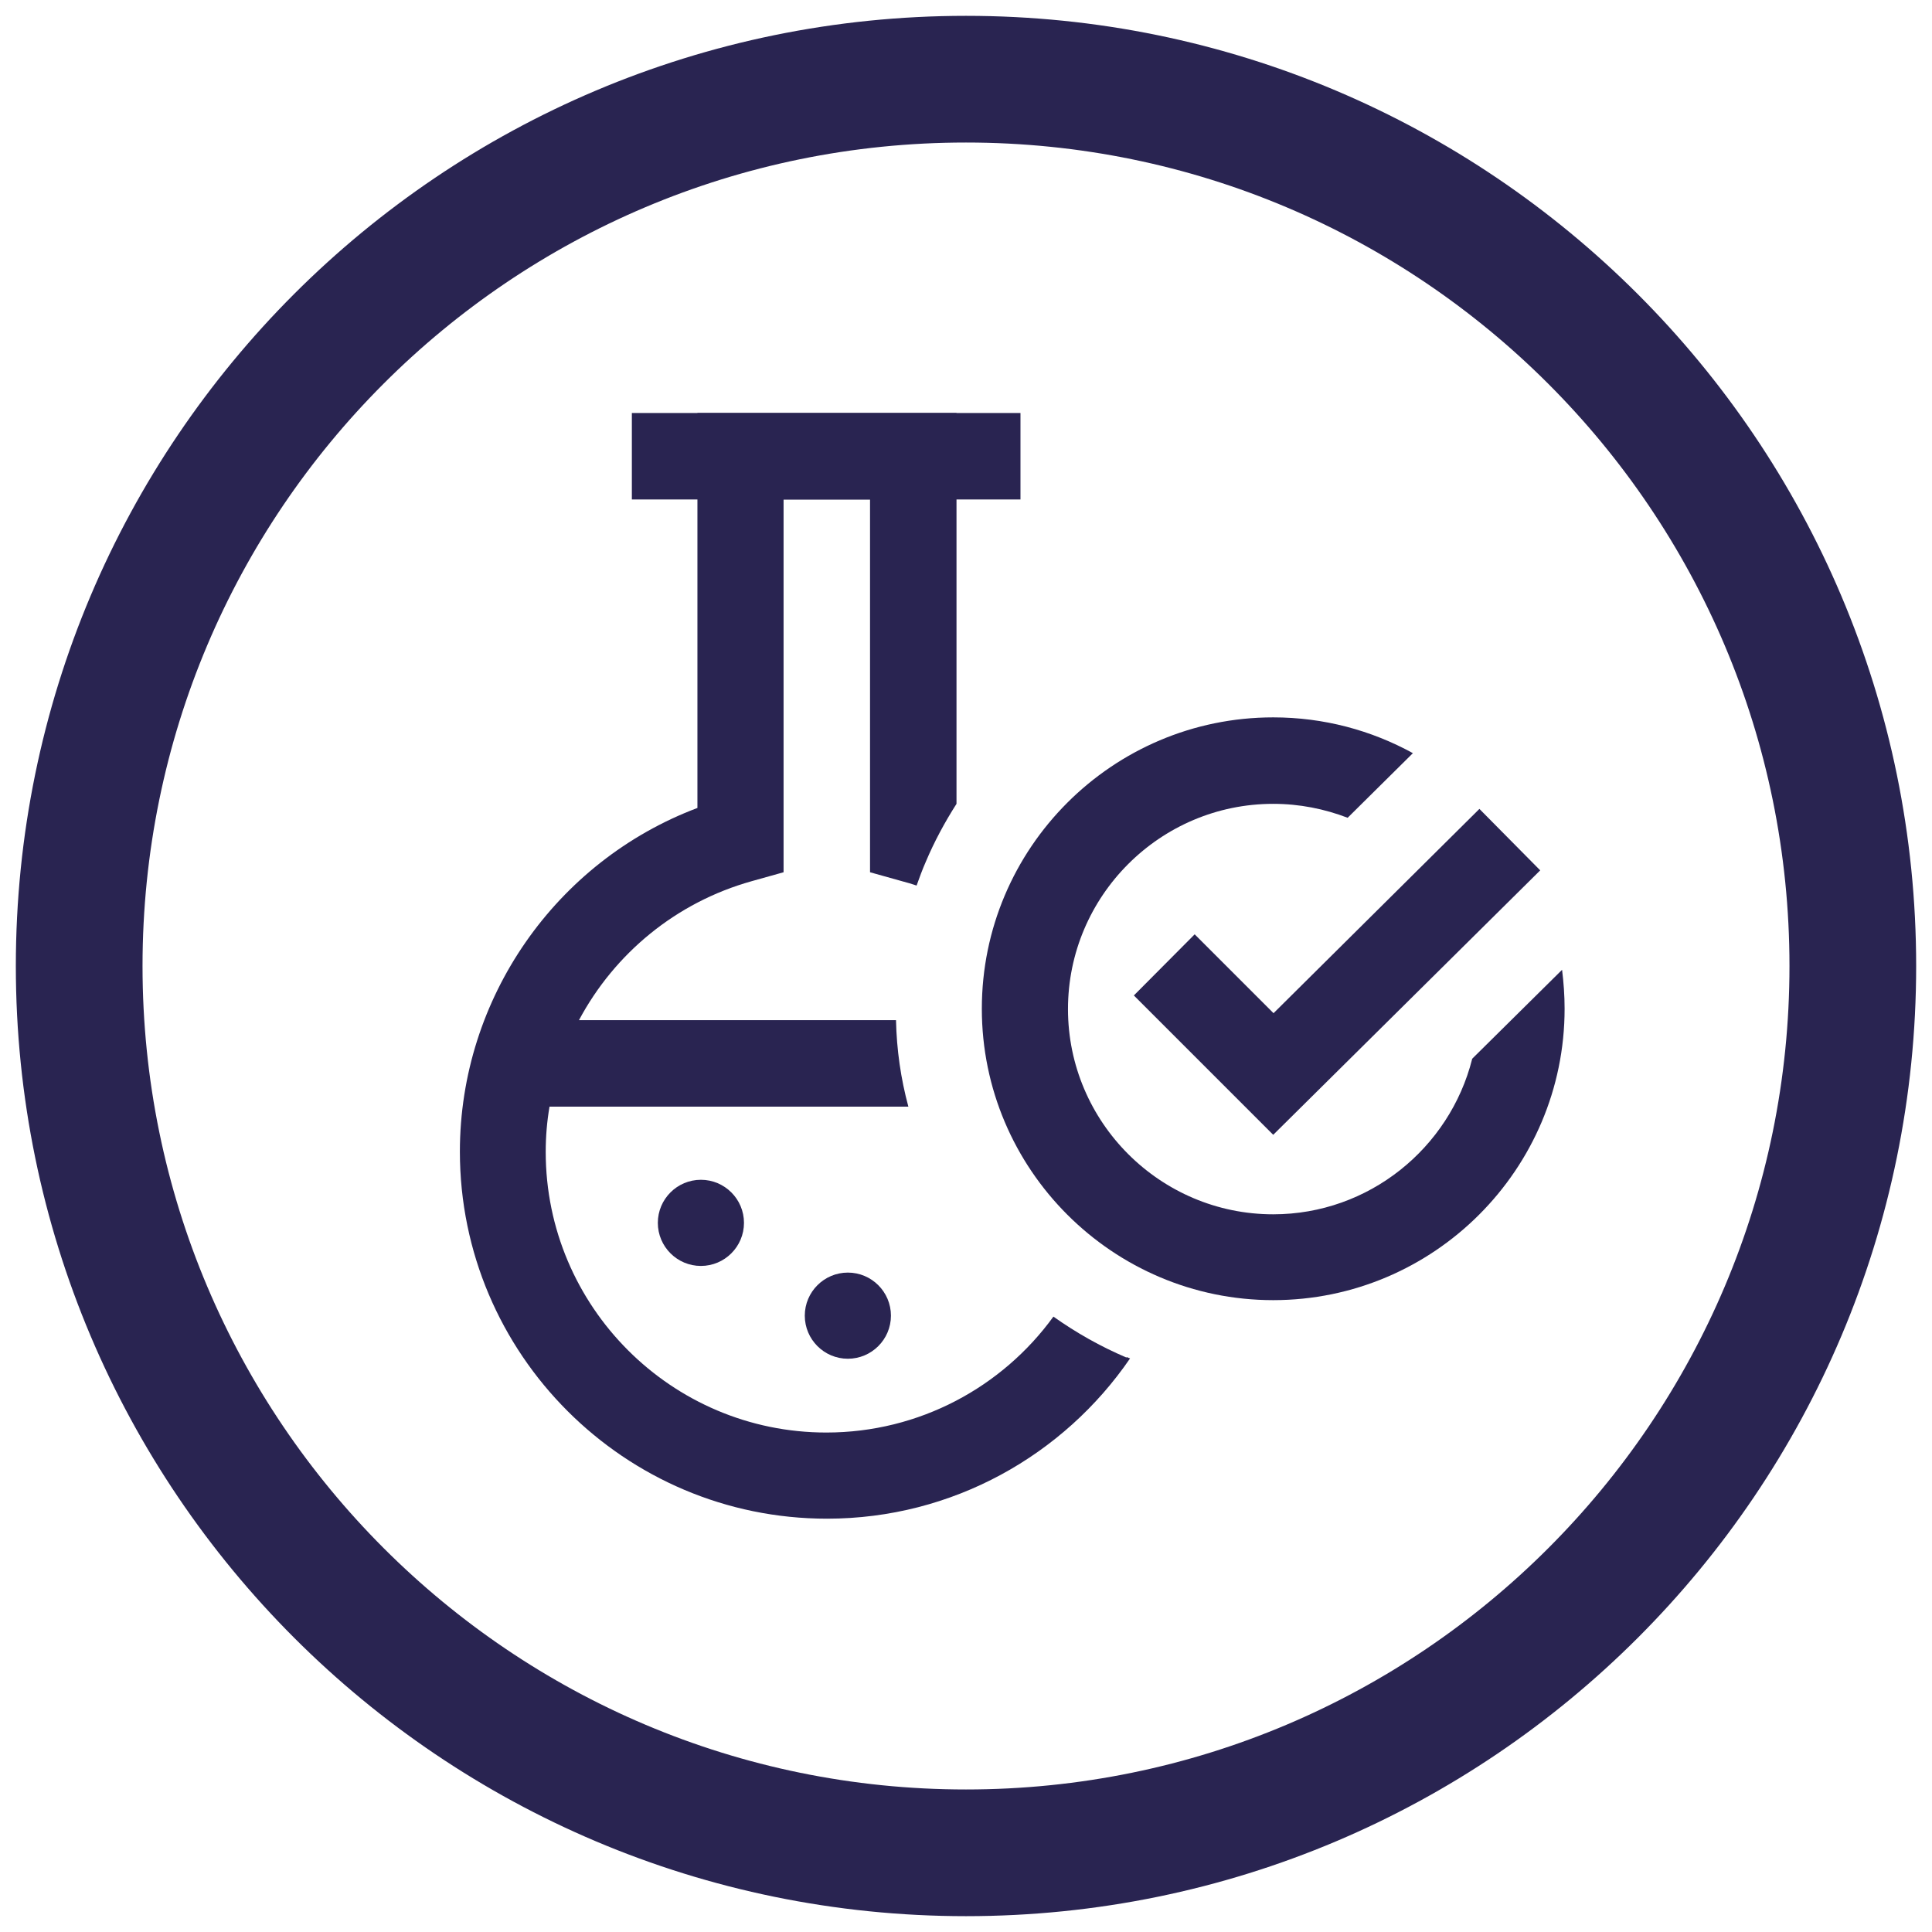 <svg viewBox="0 0 61 61" xmlns="http://www.w3.org/2000/svg" data-name="Layer 1" id="Layer_1">
  <defs>
    <style>
      .cls-1 {
        fill: none;
        stroke: #292451;
        stroke-width: 4px;
      }

      .cls-2 {
        fill: #292451;
      }
    </style>
  </defs>
  <path d="M30.5,2.5h0c15.46,0,28,12.54,28,28h0c0,15.46-12.54,28-28,28h0c-15.46,0-28-12.54-28-28h0c0-15.47,12.53-28,28-28Z" class="cls-1"></path>
  <g>
    <rect height="2.73" width="12.27" y="13.04" x="19.95" class="cls-2"></rect>
    <path d="M22.13,37.25c-.75,0-1.36.61-1.36,1.36s.61,1.36,1.36,1.36,1.36-.61,1.36-1.36-.61-1.36-1.36-1.36" class="cls-2" id="path2665"></path>
    <path d="M26.77,40.18c-.75,0-1.36.61-1.36,1.36s.61,1.36,1.36,1.36,1.36-.61,1.36-1.36-.61-1.36-1.36-1.36" class="cls-2" id="path2669"></path>
    <polygon points="40.2 35.83 35.8 31.43 37.72 29.5 40.21 31.99 46.71 25.54 48.63 27.48 40.2 35.83" class="cls-2"></polygon>
    <path d="M46.48,33.44c-.71,2.81-3.26,4.9-6.28,4.9-3.57,0-6.48-2.91-6.48-6.48s2.91-6.48,6.48-6.48c.83,0,1.62.16,2.35.44l2.06-2.04c-1.31-.72-2.81-1.13-4.41-1.13-5.08,0-9.2,4.13-9.2,9.2s4.13,9.2,9.2,9.2,9.2-4.13,9.2-9.2c0-.42-.03-.83-.08-1.23l-2.84,2.81Z" class="cls-2" id="path2677"></path>
    <path d="M35.56,42.86c-.82-.35-1.58-.78-2.3-1.29-1.61,2.22-4.23,3.66-7.17,3.66-4.89,0-8.86-3.98-8.86-8.86,0-.49.04-.96.12-1.43h11.33c-.24-.89-.37-1.8-.39-2.73h-10.01c1.12-2.1,3.06-3.72,5.46-4.39l1-.28v-11.77h2.73v11.77l1,.28c.16.04.32.09.47.14.09-.25.18-.5.29-.75.27-.64.6-1.25.97-1.83v-12.34h-8.18v12.47c-4.46,1.68-7.5,6-7.5,10.85,0,6.39,5.2,11.59,11.59,11.59,3.97,0,7.48-2.01,9.57-5.06-.03-.01-.07-.03-.1-.04" class="cls-2" id="path2681"></path>
  </g>
</svg>